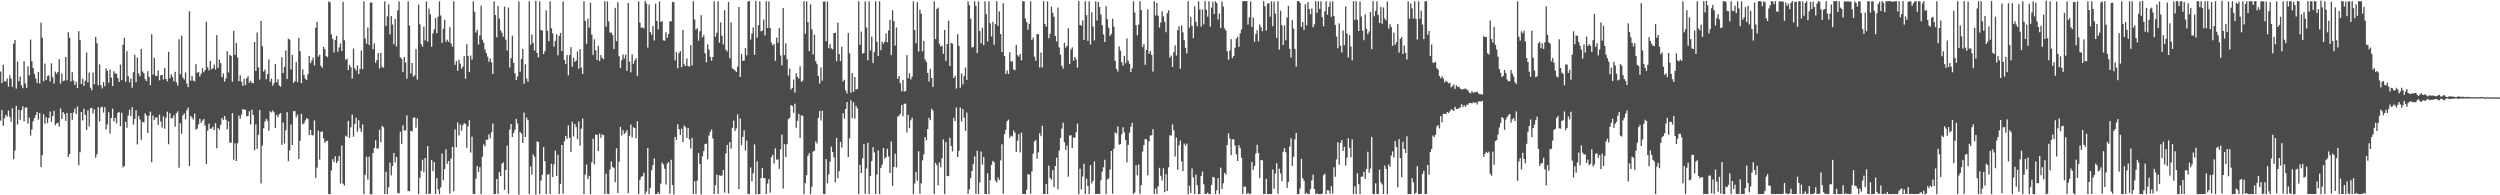 <?xml version="1.0" encoding="UTF-8"?>
<svg xmlns="http://www.w3.org/2000/svg" width="1920" height="150">
  <path d="M0 54.918h1v37.735H0zM1 63.869h1v20.592H1zM2 49.679h1v46.881H2zM3 62.375h1v28.440H3zM4 62.729h1v25.537H4zM5 60.337h1v29.276H5zM6 66.524h1v18.375H6zM7 57.852h1v31.785H7zM8 60.389h1v33.125H8zM9 66.681h1v16.484H9zM10 33.519h1v88.757H10zM11 30.669h1v84.985H11zM12 68.065h1v13.207H12zM13 47.233h1v48.471H13zM14 62.385h1v21.985H14zM15 58.791h1v33.216H15zM16 65.416h1v19.200H16zM17 67.670h1v13.982H17zM18 47.071h1v46.170H18zM19 64.131h1v18.465H19zM20 67.478h1v15.046H20zM21 51.016h1v43.907H21zM22 57.834h1v32.514H22zM23 30.431h1v73.689H23zM24 46.997h1v52.523H24zM25 52.384h1v40.673H25zM26 56.894h1v33.836H26zM27 60.340h1v28.115H27zM28 63.726h1v22.227H28zM29 55.265h1v36.655H29zM30 64.216h1v22.580H30zM31 17.372h1v111.003H31zM32 28.964h1v90.153H32zM33 62.406h1v25.298H33zM34 48.846h1v46.108H34zM35 61.564h1v28.439H35zM36 58.499h1v36.077H36zM37 57.830h1v32.726H37zM38 62.525h1v23.121H38zM39 48.576h1v44.958H39zM40 59.258h1v29.836H40zM41 64.080h1v21.036H41zM42 54.983h1v41.161H42zM43 56.664h1v38.173H43zM44 55.250h1v39.031H44zM45 45.348h1v51.762H45zM46 64.203h1v19.159H46zM47 56.482h1v34.930H47zM48 62.258h1v23.790H48zM49 61.852h1v25.677H49zM50 43.755h1v49.061H50zM51 61.678h1v25.078H51zM52 24.772h1v95.703H52zM53 28.981h1v89.366H53zM54 62.557h1v24.221H54zM55 55.464h1v36.588H55zM56 61.915h1v24.505H56zM57 65.226h1v18.165H57zM58 62.888h1v24.780H58zM59 67.703h1v14.071H59zM60 23.960h1v103.040H60zM61 30.809h1v86.136H61zM62 64.415h1v21.582H62zM63 60.467h1v31.990H63zM64 65.938h1v17.611H64zM65 61.963h1v26.313H65zM66 40.365h1v59.400H66zM67 63.293h1v21.546H67zM68 55.704h1v41.351H68zM69 67.401h1v15.732H69zM70 69.314h1v13.512H70zM71 55.785h1v31.422H71zM72 64.684h1v19.327H72zM73 28.382h1v92.782H73zM74 33.234h1v85.238H74zM75 65.465h1v16.972H75zM76 49.472h1v43.889H76zM77 65.376h1v17.280H77zM78 67.950h1v13.983H78zM79 63.018h1v23.415H79zM80 66.134h1v16.241H80zM81 52.594h1v46.827H81zM82 54.548h1v40.992H82zM83 63.504h1v22.668H83zM84 53.432h1v49.119H84zM85 59.612h1v31.031H85zM86 66.115h1v17.355H86zM87 54.734h1v38.565H87zM88 56.578h1v33.958H88zM89 56.541h1v38.277H89zM90 59.958h1v26.731H90zM91 62.933h1v23.063H91zM92 49.538h1v47.344H92zM93 61.596h1v24.971H93zM94 34.417h1v94.104H94zM95 29.161h1v98.307H95zM96 62.878h1v30.612H96zM97 39.233h1v58.887H97zM98 58.464h1v30.222H98zM99 63.178h1v21.138H99zM100 60.330h1v28.832H100zM101 67.335h1v14.998H101zM102 55.462h1v40.298H102zM103 42.096h1v49.207H103zM104 63.070h1v21.619H104zM105 44.177h1v66.735H105zM106 56.397h1v32.683H106zM107 58.624h1v33.144H107zM108 37.615h1v69.678H108zM109 54.885h1v38.783H109zM110 56.271h1v37.834H110zM111 60.794h1v26.266H111zM112 62.322h1v26.338H112zM113 54.680h1v47.454H113zM114 59.010h1v29.984H114zM115 65.372h1v20.351H115zM116 26.314h1v98.369H116zM117 57.302h1v31.441H117zM118 44.381h1v47.893H118zM119 58.160h1v32.245H119zM120 58.440h1v31.664H120zM121 54.041h1v41.942H121zM122 61.658h1v26.413H122zM123 57.756h1v35.591H123zM124 57.569h1v40.493H124zM125 61.030h1v28.328H125zM126 52.104h1v46.691H126zM127 60.632h1v29.662H127zM128 62.398h1v23.385H128zM129 39.769h1v71.003H129zM130 60.171h1v26.739H130zM131 57.063h1v33.804H131zM132 59.077h1v31.655H132zM133 62.388h1v26.235H133zM134 55.164h1v42.180H134zM135 63.192h1v23.752H135zM136 65.681h1v19.847H136zM137 30.179h1v98.631H137zM138 56.941h1v37.757H138zM139 27.459h1v75.354H139zM140 59.604h1v28.984H140zM141 61.060h1v25.963H141zM142 55.662h1v36.001H142zM143 64.073h1v20.643H143zM144 66.933h1v15.737H144zM145 8.591h1v118.956H145zM146 61.929h1v27.139H146zM147 58.259h1v32.126H147zM148 61.879h1v29.947H148zM149 62.524h1v24.731H149zM150 49.243h1v50.363H150zM151 55.888h1v42.924H151zM152 55.187h1v40.325H152zM153 58.775h1v32.432H153zM154 56.563h1v37.881H154zM155 52.386h1v40.284H155zM156 55.458h1v35.970H156zM157 53.866h1v42.540H157zM158 16.693h1v109.221H158zM159 51.721h1v48.506H159zM160 54.080h1v40.878H160zM161 46.857h1v52.012H161zM162 53.370h1v45.411H162zM163 52.331h1v44.909H163zM164 49.660h1v50.230H164zM165 53.382h1v41.221H165zM166 26.919h1v86.949H166zM167 52.096h1v46.162H167zM168 45.719h1v54.038H168zM169 48.529h1v47.298H169zM170 59.260h1v31.374H170zM171 56.483h1v35.599H171zM172 62.617h1v26.494H172zM173 60.319h1v31.610H173zM174 39.329h1v60.002H174zM175 55.609h1v37.541H175zM176 42.129h1v67.346H176zM177 42.933h1v66.701H177zM178 62.734h1v24.212H178zM179 23.631h1v99.015H179zM180 42.131h1v67.957H180zM181 32.954h1v90.695H181zM182 44.136h1v65.916H182zM183 62.355h1v26.446H183zM184 57.792h1v33.445H184zM185 62.756h1v25.140H185zM186 65.925h1v17.780H186zM187 60.527h1v23.817H187zM188 65.326h1v18.983H188zM189 60.179h1v29.234H189zM190 58.494h1v30.574H190zM191 63.546h1v21.888H191zM192 62.011h1v33.626H192zM193 63.655h1v20.583H193zM194 63.956h1v24.428H194zM195 32.274h1v83.080H195zM196 54.499h1v41.033H196zM197 24.986h1v89.296H197zM198 51.769h1v51.774H198zM199 61.087h1v23.450H199zM200 16.063h1v124.757H200zM201 35.479h1v76.305H201zM202 55.022h1v43.414H202zM203 53.404h1v39.937H203zM204 60.851h1v30.385H204zM205 56.937h1v35.787H205zM206 45.642h1v54.840H206zM207 62.827h1v22.659H207zM208 60.407h1v25.912H208zM209 65.864h1v19.025H209zM210 63.835h1v22.483H210zM211 49.132h1v49.266H211zM212 63.183h1v25.215H212zM213 60.838h1v29.296H213zM214 65.638h1v22.083H214zM215 66.593h1v20.209H215zM216 43.909h1v67.402H216zM217 56.129h1v37.936H217zM218 51.399h1v58.836H218zM219 38.778h1v61.292H219zM220 60.722h1v25.387H220zM221 29.684h1v94.147H221zM222 30.445h1v85.063H222zM223 53.371h1v42.264H223zM224 42.166h1v69.171H224zM225 63.584h1v21.750H225zM226 62.348h1v23.051H226zM227 47.695h1v42.314H227zM228 63.070h1v25.019H228zM229 29.092h1v93.033H229zM230 39.424h1v68.558H230zM231 63.828h1v23.620H231zM232 53.370h1v42.123H232zM233 57.655h1v36.989H233zM234 60.445h1v32.072H234zM235 61.505h1v29.240H235zM236 57.037h1v34.349H236zM237 42.968h1v60.759H237zM238 48.556h1v51.254H238zM239 46.368h1v57.291H239zM240 44.226h1v59.864H240zM241 50.158h1v42.358H241zM242 21.268h1v115.341H242zM243 16.739h1v111.969H243zM244 43.467h1v56.814H244zM245 42.009h1v80.540H245zM246 50.553h1v50.738H246zM247 51.997h1v48.964H247zM248 35.973h1v70.329H248zM249 37.820h1v71.838H249zM250 43.002h1v65.481H250zM251 43.941h1v64.174H251zM252 1.097h1v147.976H252zM253 1.789h1v147.285H253zM254 26.348h1v104.572H254zM255 29.842h1v92.469H255zM256 40.352h1v84.086H256zM257 30.656h1v89.384H257zM258 27.488h1v97.769H258zM259 39.800h1v83.731H259zM260 36.425h1v83.355H260zM261 33.417h1v107.515H261zM262 39.166h1v72.606H262zM263 1.426h1v139.678H263zM264 30.944h1v111.560H264zM265 45.997h1v58.174H265zM266 45.070h1v60.018H266zM267 53.776h1v39.032H267zM268 49.761h1v56.156H268zM269 51.713h1v46.082H269zM270 60.344h1v27.588H270zM271 37.280h1v67.746H271zM272 52.580h1v42.650H272zM273 54.250h1v36.171H273zM274 50.219h1v50.891H274zM275 56.893h1v35.469H275zM276 52.828h1v45.832H276zM277 38.831h1v62.421H277zM278 53.148h1v42.350H278zM279 1.012h1v148.005H279zM280 29.568h1v104.704H280zM281 33.515h1v86.864H281zM282 21.141h1v116.767H282zM283 34.535h1v85.837H283zM284 1.957h1v147.255H284zM285 1.871h1v147.315H285zM286 37.804h1v79.776H286zM287 33.292h1v80.428H287zM288 48.208h1v59.526H288zM289 46.029h1v68.064H289zM290 40.695h1v73.326H290zM291 52.573h1v47.139H291zM292 40.493h1v68.816H292zM293 51.312h1v45.371H293zM294 52.100h1v45.625H294zM295 0.963h1v148.055H295zM296 19.845h1v112.040H296zM297 12.543h1v136.497H297zM298 3.388h1v140.481H298zM299 26.438h1v98.429H299zM300 12.290h1v122.485H300zM301 18.813h1v108.686H301zM302 34.005h1v83.423H302zM303 14.469h1v110.346H303zM304 35.709h1v84.755H304zM305 7.998h1v140.190H305zM306 1.021h1v147.574H306zM307 44.007h1v57.182H307zM308 45.165h1v65.307H308zM309 55.406h1v40.792H309zM310 43.739h1v56.498H310zM311 48.034h1v52.112H311zM312 60.458h1v28.124H312zM313 1.145h1v145.642H313zM314 19.636h1v127.110H314zM315 56.434h1v44.129H315zM316 48.389h1v52.549H316zM317 58.834h1v31.561H317zM318 57.815h1v32.389H318zM319 37.633h1v60.396H319zM320 61.056h1v29.890H320zM321 3.571h1v145.514H321zM322 18.656h1v117.958H322zM323 33.889h1v97.348H323zM324 35.900h1v86.771H324zM325 20.450h1v111.794H325zM326 30.954h1v90.328H326zM327 1.111h1v148.047H327zM328 31.941h1v80.203H328zM329 6.558h1v142.481H329zM330 10.938h1v137.805H330zM331 35.940h1v87.021H331zM332 25.692h1v105.764H332zM333 22.528h1v101.900H333zM334 13.940h1v135.111H334zM335 25.507h1v111.296H335zM336 12.806h1v132.523H336zM337 1.040h1v148.040H337zM338 11.895h1v132.049H338zM339 32.936h1v84.970H339zM340 22.016h1v116.375H340zM341 15.143h1v114.680H341zM342 32.056h1v82.587H342zM343 30.486h1v95.273H343zM344 32.220h1v91.437H344zM345 20.903h1v127.932H345zM346 33.437h1v88.410H346zM347 35.816h1v76.979H347zM348 1.008h1v145.936H348zM349 49.748h1v49.652H349zM350 46.829h1v66.263H350zM351 54.290h1v39.763H351zM352 45.920h1v58.077H352zM353 48.870h1v46.838H353zM354 52.668h1v47.691H354zM355 51.132h1v45.042H355zM356 43.046h1v51.511H356zM357 60.415h1v34.744H357zM358 33.976h1v79.467H358zM359 42.958h1v54.142H359zM360 55.328h1v37.012H360zM361 42.653h1v74.553H361zM362 45.768h1v59.120H362zM363 0.993h1v147.920H363zM364 9.017h1v140.019H364zM365 24.982h1v112.232H365zM366 22.877h1v104.540H366zM367 34.214h1v97.978H367zM368 27.180h1v101.211H368zM369 4.289h1v144.806H369zM370 30.471h1v89.881H370zM371 32.810h1v78.085H371zM372 37.975h1v74.480H372zM373 40.765h1v66.557H373zM374 43.532h1v63.857H374zM375 47.462h1v55.711H375zM376 44.975h1v61.263H376zM377 47.900h1v53.627H377zM378 56.838h1v37.976H378zM379 0.963h1v148.162H379zM380 11.507h1v137.470H380zM381 28.624h1v108.826H381zM382 4.594h1v144.274H382zM383 14.244h1v117.945H383zM384 23.283h1v111.940H384zM385 25.206h1v100.549H385zM386 28.152h1v96.505H386zM387 5.079h1v140.752H387zM388 30.404h1v100.153H388zM389 38.774h1v73.061H389zM390 5.793h1v143.109H390zM391 51.880h1v47.631H391zM392 44.708h1v50.520H392zM393 27.467h1v77.690H393zM394 48.299h1v53.751H394zM395 56.291h1v43.325H395zM396 61.456h1v29.871H396zM397 58.726h1v36.118H397zM398 1.119h1v148.422H398zM399 55.026h1v46.331H399zM400 45.213h1v57.356H400zM401 37.632h1v72.195H401zM402 64.378h1v22.045H402zM403 49.325h1v55.881H403zM404 60.381h1v29.882H404zM405 62.769h1v29.592H405zM406 0.957h1v148.090H406zM407 34.283h1v93.558H407zM408 26.457h1v107.656H408zM409 32.965h1v85.650H409zM410 38.781h1v81.521H410zM411 0.638h1v148.845H411zM412 40.660h1v67.860H412zM413 43.996h1v65.139H413zM414 1.023h1v147.980H414zM415 23.088h1v115.629H415zM416 23.385h1v110.863H416zM417 41.504h1v71.400H417zM418 39.294h1v84.487H418zM419 8.010h1v141.089H419zM420 23.598h1v110.508H420zM421 31.655h1v102.056H421zM422 0.954h1v148.025H422zM423 21.720h1v104.040H423zM424 25.644h1v110.321H424zM425 35.813h1v90.405H425zM426 31.335h1v84.380H426zM427 26.358h1v108.719H427zM428 42.524h1v76.391H428zM429 27.556h1v121.400H429zM430 25.339h1v115.879H430zM431 39.313h1v72.027H431zM432 1.047h1v147.789H432zM433 46.000h1v62.568H433zM434 49.261h1v55.159H434zM435 42.281h1v64.362H435zM436 57.852h1v38.450H436zM437 42.327h1v63.560H437zM438 36.211h1v80.502H438zM439 51.226h1v42.266H439zM440 44.220h1v60.578H440zM441 47.545h1v47.710H441zM442 46.512h1v51.147H442zM443 39.548h1v67.306H443zM444 52.722h1v40.635H444zM445 37.669h1v74.264H445zM446 51.935h1v46.858H446zM447 56.769h1v34.284H447zM448 0.973h1v148.107H448zM449 16.064h1v118.058H449zM450 33.657h1v92.748H450zM451 14.311h1v123.254H451zM452 21.252h1v113.834H452zM453 2.071h1v147.011H453zM454 26.549h1v98.098H454zM455 42.079h1v64.500H455zM456 30.218h1v96.044H456zM457 38.672h1v64.707H457zM458 46.016h1v57.564H458zM459 35.291h1v80.692H459zM460 46.886h1v55.718H460zM461 42.291h1v63.516H461zM462 44.466h1v58.751H462zM463 45.464h1v58.350H463zM464 0.970h1v148.073H464zM465 20.505h1v112.984H465zM466 1.052h1v147.802H466zM467 16.310h1v132.725H467zM468 25.110h1v105.141H468zM469 24.982h1v99.015H469zM470 26.952h1v101.339H470zM471 37.684h1v91.214H471zM472 5.967h1v134.015H472zM473 31.665h1v82.214H473zM474 1.705h1v146.497H474zM475 43.215h1v81.112H475zM476 52.129h1v45.370H476zM477 46.248h1v57.863H477zM478 41.813h1v58.182H478zM479 44.877h1v57.932H479zM480 41.966h1v59.846H480zM481 54.477h1v45.506H481zM482 2.327h1v146.071H482zM483 47.298h1v57.039H483zM484 55.593h1v40.001H484zM485 41.720h1v63.855H485zM486 48.974h1v48.833H486zM487 46.514h1v51.764H487zM488 44.659h1v61.535H488zM489 58.295h1v34.846H489zM490 1.063h1v147.959H490zM491 17.379h1v120.790H491zM492 21.280h1v114.567H492zM493 21.054h1v114.217H493zM494 21.833h1v110.881H494zM495 0.685h1v148.453H495zM496 2.645h1v144.332H496zM497 36.585h1v77.022H497zM498 3.490h1v145.604H498zM499 24.561h1v119.651H499zM500 26.744h1v104.001H500zM501 20.081h1v106.667H501zM502 31.126h1v90.500H502zM503 2.750h1v146.292H503zM504 16.092h1v132.916H504zM505 22.607h1v125.056H505zM506 1.103h1v147.909H506zM507 16.868h1v124.195H507zM508 16.157h1v108.743H508zM509 31.048h1v95.287H509zM510 31.267h1v98.266H510zM511 24.767h1v116.946H511zM512 28.977h1v96.677H512zM513 26.155h1v98.382H513zM514 16.363h1v132.408H514zM515 16.388h1v106.326H515zM516 1.430h1v140.591H516zM517 1.806h1v147.657H517zM518 46.388h1v58.713H518zM519 39.991h1v67.417H519zM520 52.412h1v42.990H520zM521 40.800h1v58.483H521zM522 39.277h1v64.348H522zM523 51.620h1v47.174H523zM524 23.047h1v86.067H524zM525 49.390h1v47.039H525zM526 50.730h1v46.959H526zM527 44.841h1v61.141H527zM528 50.574h1v47.750H528zM529 51.361h1v55.738H529zM530 34.602h1v79.359H530zM531 50.271h1v55.647H531zM532 0.912h1v148.068H532zM533 15.014h1v124.154H533zM534 22.778h1v126.188H534zM535 21.661h1v117.079H535zM536 31.302h1v86.141H536zM537 24.048h1v101.862H537zM538 11.663h1v137.663H538zM539 28.741h1v91.285H539zM540 26.975h1v89.078H540zM541 40.841h1v69.809H541zM542 47.805h1v62.518H542zM543 34.117h1v88.289H543zM544 38.033h1v66.097H544zM545 43.731h1v57.556H545zM546 46.673h1v52.785H546zM547 43.705h1v62.622H547zM548 1.047h1v147.956H548zM549 28.176h1v113.935H549zM550 25.073h1v109.007H550zM551 0.961h1v148.016H551zM552 32.821h1v101.760H552zM553 17.159h1v117.787H553zM554 27.459h1v107.366H554zM555 34.202h1v96.430H555zM556 7.780h1v140.161H556zM557 38.207h1v79.715H557zM558 39.598h1v71.689H558zM559 1.473h1v147.163H559zM560 44.770h1v64.315H560zM561 17.192h1v96.909H561zM562 52.554h1v45.589H562zM563 53.250h1v39.345H563zM564 54.024h1v46.643H564zM565 55.260h1v43.307H565zM566 51.263h1v36.581H566zM567 5.356h1v139.827H567zM568 59.118h1v31.909H568zM569 41.391h1v70.122H569zM570 46.706h1v58.462H570zM571 46.513h1v53.582H571zM572 36.921h1v78.624H572zM573 42.508h1v65.487H573zM574 0.966h1v147.859H574zM575 0.850h1v148.207H575zM576 30.336h1v98.281H576zM577 25.721h1v113.526H577zM578 20.981h1v112.031H578zM579 42.120h1v68.846H579zM580 0.669h1v148.595H580zM581 28.880h1v94.990H581zM582 19.377h1v129.754H582zM583 1.018h1v148.018H583zM584 24.042h1v112.787H584zM585 23.497h1v105.616H585zM586 14.993h1v121.886H586zM587 27.161h1v109.619H587zM588 0.954h1v148.040H588zM589 21.452h1v119.536H589zM590 1.052h1v136.590H590zM591 21.383h1v126.541H591zM592 32.693h1v87.987H592zM593 34.853h1v83.918H593zM594 33.717h1v91.889H594zM595 46.622h1v67.280H595zM596 28.859h1v93.826H596zM597 32.937h1v89.464H597zM598 21.559h1v108.128H598zM599 42.610h1v72.102H599zM600 50.099h1v53.393H600zM601 6.108h1v138.730H601zM602 42.328h1v68.456H602zM603 33.338h1v87.239H603zM604 45.508h1v65.192H604zM605 58.070h1v33.413H605zM606 52.682h1v37.830H606zM607 68.787h1v11.894H607zM608 67.451h1v14.066H608zM609 61.099h1v25.497H609zM610 71.133h1v8.534H610zM611 56.232h1v41.934H611zM612 59.036h1v33.796H612zM613 60.320h1v27.137H613zM614 50.954h1v54.976H614zM615 62.780h1v25.753H615zM616 61.957h1v26.963H616zM617 0.925h1v148.124H617zM618 25.926h1v114.713H618zM619 1.030h1v133.534H619zM620 16.948h1v102.797H620zM621 39.199h1v78.400H621zM622 3.345h1v145.783H622zM623 22.457h1v120.943H623zM624 41.791h1v74.562H624zM625 26.594h1v89.103H625zM626 46.965h1v61.717H626zM627 49.279h1v60.948H627zM628 58.372h1v32.248H628zM629 64.186h1v21.089H629zM630 51.841h1v40.743H630zM631 61.941h1v23.086H631zM632 1.207h1v147.753H632zM633 1.095h1v147.929H633zM634 31.693h1v90.448H634zM635 1.247h1v139.519H635zM636 36.997h1v97.027H636zM637 33.841h1v90.274H637zM638 37.172h1v75.402H638zM639 37.941h1v78.784H639zM640 25.385h1v95.571H640zM641 25.184h1v114.913H641zM642 47.018h1v58.868H642zM643 17.379h1v119.593H643zM644 41.543h1v89.871H644zM645 46.928h1v62.022H645zM646 35.952h1v77.370H646zM647 62.472h1v24.462H647zM648 61.304h1v29.717H648zM649 69.426h1v14.297H649zM650 71.730h1v6.596H650zM651 25.355h1v95.286H651zM652 40.981h1v65.257H652zM653 71.262h1v5.632H653zM654 56.117h1v34.690H654zM655 70.577h1v7.915H655zM656 59.135h1v32.017H656zM657 68.686h1v12.544H657zM658 68.429h1v14.798H658zM659 0.931h1v148.097H659zM660 34.431h1v92.218H660zM661 24.260h1v108.597H661zM662 41.284h1v80.320H662zM663 40.541h1v70.022H663zM664 1.082h1v147.830H664zM665 21.157h1v108.254H665zM666 46.360h1v63.336H666zM667 1.079h1v148.004H667zM668 38.709h1v96.432H668zM669 28.179h1v95.570H669zM670 48.443h1v64.550H670zM671 40.040h1v77.038H671zM672 1.013h1v148.025H672zM673 32.108h1v101.961H673zM674 43.016h1v72.546H674zM675 0.971h1v148.123H675zM676 38.542h1v90.455H676zM677 32.077h1v94.390H677zM678 33.467h1v80.120H678zM679 32.059h1v89.836H679zM680 25.703h1v94.886H680zM681 32.502h1v81.743H681zM682 23.406h1v96.780H682zM683 15.257h1v117.628H683zM684 42.297h1v66.324H684zM685 7.858h1v134.898H685zM686 16.165h1v112.131H686zM687 35.005h1v82.990H687zM688 21.121h1v107.524H688zM689 60.549h1v28.987H689zM690 58.301h1v30.515H690zM691 63.920h1v23.454H691zM692 70.067h1v10.531H692zM693 61.444h1v27.728H693zM694 70.420h1v9.205H694zM695 69.910h1v9.707H695zM696 42.363h1v59.445H696zM697 60.028h1v28.118H697zM698 56.255h1v42.212H698zM699 61.024h1v31.331H699zM700 58.809h1v31.611H700zM701 1.036h1v148.077H701zM702 23.018h1v117.870H702zM703 33.198h1v98.787H703zM704 1.702h1v137.142H704zM705 39.564h1v76.587H705zM706 7.315h1v141.458H706zM707 10.527h1v130.247H707zM708 39.405h1v83.727H708zM709 31.454h1v87.069H709zM710 45.681h1v59.565H710zM711 47.491h1v60.185H711zM712 55.986h1v43.150H712zM713 62.663h1v27.761H713zM714 52.911h1v39.382H714zM715 59.918h1v23.567H715zM716 66.750h1v18.185H716zM717 0.967h1v148.047H717zM718 29.983h1v95.059H718zM719 6.856h1v119.945H719zM720 5.905h1v136.448H720zM721 33.565h1v91.195H721zM722 35.815h1v92.710H722zM723 35.092h1v86.401H723zM724 41.340h1v65.779H724zM725 23.051h1v125.967H725zM726 46.822h1v62.293H726zM727 33.850h1v101.431H727zM728 15.802h1v119.417H728zM729 50.761h1v54.959H729zM730 33.009h1v79.115H730zM731 33.497h1v82.796H731zM732 59.887h1v30.571H732zM733 58.171h1v34.883H733zM734 67.971h1v14.591H734zM735 26.264h1v94.301H735zM736 35.267h1v80.489H736zM737 67.397h1v15.210H737zM738 56.411h1v36.863H738zM739 64.827h1v18.920H739zM740 58.467h1v31.978H740zM741 51.892h1v48.646H741zM742 61.365h1v25.069H742zM743 1.030h1v147.915H743zM744 4.011h1v141.309H744zM745 14.345h1v122.448H745zM746 36.493h1v94.836H746zM747 36.110h1v89.920H747zM748 0.985h1v119.145H748zM749 4.486h1v144.425H749zM750 40.738h1v75.062H750zM751 1.198h1v147.855H751zM752 23.805h1v116.264H752zM753 33.226h1v83.129H753zM754 21.180h1v105.212H754zM755 34.700h1v85.897H755zM756 0.990h1v148.045H756zM757 10.853h1v138.150H757zM758 31.833h1v101.265H758zM759 0.992h1v148.043H759zM760 17.853h1v120.646H760zM761 28.003h1v98.621H761zM762 16.741h1v106.854H762zM763 34.524h1v90.149H763zM764 18.458h1v120.200H764zM765 0.930h1v139.155H765zM766 19.884h1v116.423H766zM767 8.762h1v129.468H767zM768 26.098h1v97.103H768zM769 39.886h1v70.911H769zM770 2.416h1v146.317H770zM771 43.016h1v60.011H771zM772 56.763h1v42.922H772zM773 54.124h1v38.969H773zM774 56.812h1v35.005H774zM775 40.114h1v65.704H775zM776 47.283h1v56.904H776zM777 47.126h1v57.793H777zM778 53.320h1v46.911H778zM779 53.952h1v47.954H779zM780 34.466h1v82.250H780zM781 42.393h1v65.670H781zM782 43.456h1v59.577H782zM783 41.387h1v75.696H783zM784 46.409h1v55.476H784zM785 0.985h1v148.004H785zM786 0.959h1v148.057H786zM787 14.130h1v134.938H787zM788 16.984h1v128.749H788zM789 22.866h1v110.817H789zM790 18.255h1v115.928H790zM791 1.058h1v147.720H791zM792 30.616h1v100.997H792zM793 28.855h1v89.194H793zM794 43.529h1v65.087H794zM795 46.705h1v60.860H795zM796 26.126h1v95.835H796zM797 26.331h1v90.676H797zM798 51.882h1v50.472H798zM799 40.275h1v64.322H799zM800 51.888h1v44.746H800zM801 0.866h1v148.114H801zM802 18.342h1v130.627H802zM803 20.308h1v120.949H803zM804 1.093h1v147.877H804zM805 29.431h1v97.776H805zM806 25.962h1v110.757H806zM807 5.130h1v132.839H807zM808 9.749h1v120.985H808zM809 12.838h1v130.842H809zM810 27.659h1v99.811H810zM811 31.920h1v89.180H811zM812 5.764h1v139.543H812zM813 36.419h1v79.347H813zM814 41.939h1v64.034H814zM815 50.549h1v48.226H815zM816 52.773h1v41.535H816zM817 32.797h1v76.536H817zM818 36.585h1v78.555H818zM819 35.245h1v76.550H819zM820 21.655h1v114.080H820zM821 49.202h1v54.903H821zM822 38.028h1v65.843H822zM823 36.345h1v77.408H823zM824 46.640h1v59.087H824zM825 43.670h1v62.132H825zM826 45.699h1v55.820H826zM827 51.973h1v42.978H827zM828 0.819h1v148.303H828zM829 19.149h1v110.403H829zM830 19.684h1v125.858H830zM831 15.625h1v119.898H831zM832 30.717h1v95.051H832zM833 0.922h1v148.052H833zM834 11.652h1v125.550H834zM835 31.428h1v111.386H835zM836 0.988h1v148.030H836zM837 34.157h1v92.629H837zM838 9.423h1v131.376H838zM839 20.357h1v118.540H839zM840 31.022h1v92.944H840zM841 1.058h1v147.934H841zM842 15.764h1v133.238H842zM843 1.522h1v147.235H843zM844 5.255h1v143.778H844zM845 11.186h1v127.264H845zM846 19.369h1v112.430H846zM847 26.429h1v102.011H847zM848 32.251h1v90.492H848zM849 4.699h1v144.378H849zM850 14.850h1v122.971H850zM851 21.301h1v115.685H851zM852 27.682h1v102.508H852zM853 26.077h1v89.915H853zM854 14.391h1v134.355H854zM855 20.473h1v93.800H855zM856 46.810h1v54.938H856zM857 52.950h1v49.652H857zM858 54.889h1v42.225H858zM859 35.583h1v75.583H859zM860 38.802h1v71.856H860zM861 47.715h1v55.341H861zM862 50.345h1v47.381H862zM863 42.886h1v58.807H863zM864 48.589h1v58.900H864zM865 29.533h1v95.209H865zM866 46.643h1v64.605H866zM867 49.004h1v52.963H867zM868 55.317h1v42.116H868zM869 52.515h1v41.863H869zM870 0.924h1v148.079H870zM871 9.603h1v138.278H871zM872 19.423h1v107.458H872zM873 27.133h1v107.526H873zM874 18.951h1v107.452H874zM875 0.915h1v147.991H875zM876 7.679h1v134.489H876zM877 36.179h1v80.272H877zM878 33.876h1v77.539H878zM879 49.785h1v56.986H879zM880 38.373h1v68.717H880zM881 7.249h1v127.472H881zM882 41.237h1v67.345H882zM883 39.120h1v64.986H883zM884 42.196h1v61.689H884zM885 54.996h1v44.182H885zM886 0.941h1v148.052H886zM887 11.857h1v132.918H887zM888 2.241h1v146.683H888zM889 12.016h1v131.146H889zM890 21.196h1v107.690H890zM891 17.233h1v117.833H891zM892 8.689h1v129.947H892zM893 12.597h1v116.657H893zM894 16.616h1v130.969H894zM895 24.753h1v109.014H895zM896 10.149h1v136.532H896zM897 7.912h1v120.492H897zM898 44.266h1v59.567H898zM899 42.726h1v61.394H899zM900 51.411h1v44.141H900zM901 40.090h1v60.069H901zM902 34.869h1v85.364H902zM903 42.638h1v63.020H903zM904 23.140h1v107.214H904zM905 20.205h1v91.407H905zM906 52.741h1v55.122H906zM907 19.555h1v104.327H907zM908 24.828h1v106.621H908zM909 30.881h1v79.389H909zM910 36.722h1v75.238H910zM911 41.045h1v69.245H911zM912 0.952h1v148.225H912zM913 21.270h1v121.364H913zM914 13.107h1v135.122H914zM915 19.849h1v109.488H915zM916 29.272h1v106.988H916zM917 4.868h1v144.175H917zM918 16.679h1v117.412H918zM919 20.162h1v122.075H919zM920 1.013h1v148.099H920zM921 7.283h1v141.734H921zM922 20.361h1v114.858H922zM923 7.326h1v124.423H923zM924 18.669h1v122.860H924zM925 0.894h1v148.135H925zM926 7.532h1v141.418H926zM927 12.855h1v135.018H927zM928 1.007h1v148.016H928zM929 20.457h1v128.487H929zM930 5.779h1v136.182H930zM931 1.313h1v134.483H931zM932 10.745h1v125.617H932zM933 1.036h1v148.114H933zM934 2.373h1v143.748H934zM935 14.943h1v121.863H935zM936 10.409h1v138.681H936zM937 21.549h1v107.228H937zM938 1.135h1v143.991H938zM939 5.017h1v135.715H939zM940 21.816h1v110.964H940zM941 23.352h1v110.732H941zM942 39.371h1v72.061H942zM943 45.810h1v56.560H943zM944 38.808h1v67.529H944zM945 30.044h1v89.192H945zM946 44.645h1v62.353H946zM947 43.008h1v63.966H947zM948 36.682h1v74.970H948zM949 29.666h1v88.851H949zM950 28.175h1v95.456H950zM951 35.936h1v75.574H951zM952 25.704h1v88.123H952zM953 22.579h1v98.609H953zM954 0.990h1v148.071H954zM955 0.879h1v142.380H955zM956 0.916h1v142.428H956zM957 0.772h1v148.322H957zM958 18.859h1v129.153H958zM959 13.372h1v135.704H959zM960 1.121h1v147.639H960zM961 20.679h1v103.707H961zM962 13.491h1v116.955H962zM963 32.087h1v95.293H963zM964 26.173h1v91.747H964zM965 23.258h1v87.908H965zM966 31.672h1v85.993H966zM967 18.784h1v117.913H967zM968 20.964h1v101.909H968zM969 24.028h1v99.156H969zM970 0.917h1v148.107H970zM971 4.830h1v144.159H971zM972 23.529h1v113.859H972zM973 2.697h1v146.304H973zM974 2.437h1v146.616H974zM975 12.725h1v136.333H975zM976 1.015h1v147.990H976zM977 20.122h1v110.046H977zM978 1.223h1v143.665H978zM979 10.382h1v122.867H979zM980 29.072h1v96.309H980zM981 0.939h1v147.757H981zM982 38.092h1v91.451H982zM983 8.145h1v125.052H983zM984 19.413h1v119.677H984zM985 34.512h1v82.045H985zM986 19.558h1v94.217H986zM987 30.918h1v86.025H987zM988 13.433h1v130.838H988zM989 4.506h1v135.158H989zM990 37.493h1v75.017H990zM991 44.180h1v62.028H991zM992 15.441h1v112.106H992zM993 21.941h1v98.528H993zM994 37.508h1v69.547H994zM995 51.105h1v50.976H995zM996 0.914h1v148.125H996zM997 0.831h1v148.198H997zM998 2.277h1v142.475H998zM999 20.704h1v101.350H999zM1000 16.883h1v119.982H1000zM1001 22.944h1v115.859H1001zM1002 3.295h1v145.667H1002zM1003 19.490h1v128.516H1003zM1004 1.581h1v147.490H1004zM1005 6.952h1v141.970H1005zM1006 10.927h1v134.267H1006zM1007 6.457h1v132.091H1007zM1008 20.941h1v113.123H1008zM1009 18.694h1v126.470H1009zM1010 0.941h1v148.150H1010zM1011 9.739h1v138.721H1011zM1012 0.935h1v148.124H1012zM1013 6.824h1v142.298H1013zM1014 0.985h1v148.025H1014zM1015 13.181h1v135.531H1015zM1016 20.276h1v114.333H1016zM1017 8.644h1v124.738H1017zM1018 0.904h1v148.214H1018zM1019 11.322h1v134.707H1019zM1020 5.398h1v140.994H1020zM1021 1.223h1v147.684H1021zM1022 12.967h1v129.990H1022zM1023 0.964h1v147.729H1023zM1024 12.336h1v116.196H1024zM1025 19.113h1v116.619H1025zM1026 28.042h1v94.370H1026zM1027 37.021h1v72.192H1027zM1028 17.993h1v108.449H1028zM1029 35.015h1v74.810H1029zM1030 40.226h1v67.388H1030zM1031 23.453h1v92.485H1031zM1032 34.656h1v78.127H1032zM1033 4.985h1v122.188H1033zM1034 25.821h1v95.268H1034zM1035 44.113h1v62.087H1035zM1036 27.036h1v86.511H1036zM1037 35.695h1v85.068H1037zM1038 46.344h1v60.658H1038zM1039 0.857h1v148.245H1039zM1040 15.152h1v127.946H1040zM1041 0.882h1v148.203H1041zM1042 15.173h1v117.866H1042zM1043 23.817h1v117.582H1043zM1044 1.116h1v147.981H1044zM1045 12.696h1v123.018H1045zM1046 23.559h1v112.061H1046zM1047 30.852h1v101.121H1047zM1048 11.081h1v126.333H1048zM1049 22.008h1v107.785H1049zM1050 26.219h1v90.318H1050zM1051 24.102h1v108.626H1051zM1052 9.268h1v120.225H1052zM1053 37.774h1v67.336H1053zM1054 0.871h1v148.010H1054zM1055 12.517h1v136.506H1055zM1056 8.394h1v132.374H1056zM1057 1.010h1v147.909H1057zM1058 11.521h1v137.502H1058zM1059 17.730h1v112.564H1059zM1060 5.342h1v134.724H1060zM1061 18.293h1v123.381H1061zM1062 5.712h1v143.305H1062zM1063 14.173h1v112.985H1063zM1064 15.685h1v114.067H1064zM1065 1.189h1v147.943H1065zM1066 21.965h1v104.372H1066zM1067 18.634h1v109.505H1067zM1068 20.809h1v98.704H1068zM1069 35.163h1v81.180H1069zM1070 25.077h1v95.922H1070zM1071 34.345h1v74.025H1071zM1072 32.325h1v80.601H1072zM1073 18.332h1v125.611H1073zM1074 40.443h1v66.398H1074zM1075 29.789h1v91.692H1075zM1076 28.515h1v107.553H1076zM1077 41.440h1v67.447H1077zM1078 34.948h1v79.502H1078zM1079 40.540h1v76.973H1079zM1080 45.662h1v59.046H1080zM1081 1.081h1v148.040H1081zM1082 14.334h1v134.734H1082zM1083 2.610h1v146.480H1083zM1084 6.458h1v130.381H1084zM1085 14.250h1v125.901H1085zM1086 1.038h1v147.889H1086zM1087 14.521h1v133.463H1087zM1088 30.360h1v97.245H1088zM1089 0.950h1v148.194H1089zM1090 14.338h1v134.663H1090zM1091 8.169h1v140.640H1091zM1092 18.904h1v114.678H1092zM1093 30.051h1v101.057H1093zM1094 0.905h1v148.220H1094zM1095 0.953h1v147.941H1095zM1096 26.694h1v100.045H1096zM1097 23.769h1v110.439H1097zM1098 43.075h1v73.601H1098zM1099 34.208h1v80.207H1099zM1100 48.062h1v56.031H1100zM1101 48.163h1v57.169H1101zM1102 47.485h1v56.064H1102zM1103 52.339h1v44.822H1103zM1104 53.528h1v42.548H1104zM1105 58.283h1v40.326H1105zM1106 60.057h1v29.134H1106zM1107 58.637h1v35.348H1107zM1108 60.268h1v27.086H1108zM1109 63.261h1v24.226H1109zM1110 62.070h1v25.465H1110zM1111 62.925h1v23.053H1111zM1112 63.999h1v22.843H1112zM1113 63.600h1v21.958H1113zM1114 67.062h1v16.875H1114zM1115 66.194h1v18.157H1115zM1116 64.833h1v20.407H1116zM1117 68.322h1v13.681H1117zM1118 65.493h1v18.236H1118zM1119 66.726h1v17.002H1119zM1120 66.570h1v16.456H1120zM1121 68.021h1v14.423H1121zM1122 68.626h1v11.434H1122zM1123 68.618h1v13.734H1123zM1124 68.251h1v12.492H1124zM1125 67.900h1v14.236H1125zM1126 68.738h1v11.779H1126zM1127 69.420h1v10.792H1127zM1128 71.137h1v7.931H1128zM1129 71.603h1v7.483H1129zM1130 69.951h1v9.452H1130zM1131 71.233h1v7.267H1131zM1132 70.816h1v8.178H1132zM1133 70.822h1v7.794H1133zM1134 70.295h1v10.010H1134zM1135 71.767h1v6.162H1135zM1136 72.386h1v5.547H1136zM1137 72.242h1v5.701H1137zM1138 72.671h1v4.787H1138zM1139 27.698h1v92.707H1139zM1140 28.521h1v89.541H1140zM1141 28.396h1v88.198H1141zM1142 40.944h1v76.557H1142zM1143 41.896h1v74.543H1143zM1144 15.697h1v117.756H1144zM1145 30.019h1v105.010H1145zM1146 32.707h1v83.780H1146zM1147 20.701h1v105.878H1147zM1148 34.419h1v73.934H1148zM1149 38.003h1v69.688H1149zM1150 43.525h1v59.869H1150zM1151 53.006h1v44.914H1151zM1152 55.837h1v38.661H1152zM1153 59.241h1v30.646H1153zM1154 58.239h1v32.615H1154zM1155 53.669h1v45.992H1155zM1156 56.173h1v35.676H1156zM1157 61.086h1v28.768H1157zM1158 62.442h1v26.042H1158zM1159 62.259h1v25.243H1159zM1160 53.796h1v40.386H1160zM1161 56.482h1v35.080H1161zM1162 58.675h1v31.834H1162zM1163 62.995h1v29.989H1163zM1164 64.546h1v21.046H1164zM1165 0.981h1v137.855H1165zM1166 28.188h1v95.887H1166zM1167 31.252h1v90.146H1167zM1168 24.051h1v106.030H1168zM1169 25.614h1v91.793H1169zM1170 23.661h1v98.474H1170zM1171 31.866h1v93.560H1171zM1172 44.545h1v65.885H1172zM1173 47.743h1v53.433H1173zM1174 55.038h1v41.700H1174zM1175 58.957h1v32.773H1175zM1176 23.507h1v81.837H1176zM1177 44.309h1v54.023H1177zM1178 54.146h1v41.591H1178zM1179 59.308h1v32.949H1179zM1180 58.517h1v31.059H1180zM1181 33.277h1v81.112H1181zM1182 32.132h1v95.208H1182zM1183 37.062h1v88.659H1183zM1184 33.389h1v91.681H1184zM1185 37.587h1v83.509H1185zM1186 32.531h1v97.632H1186zM1187 4.751h1v137.576H1187zM1188 26.788h1v100.012H1188zM1189 32.622h1v98.564H1189zM1190 33.385h1v81.258H1190zM1191 47.137h1v67.101H1191zM1192 44.539h1v63.458H1192zM1193 48.089h1v51.656H1193zM1194 54.273h1v44.648H1194zM1195 58.572h1v32.101H1195zM1196 59.485h1v29.574H1196zM1197 30.187h1v68.392H1197zM1198 52.169h1v46.673H1198zM1199 55.782h1v37.100H1199zM1200 56.715h1v35.597H1200zM1201 65.491h1v20.125H1201zM1202 49.490h1v50.435H1202zM1203 49.581h1v48.651H1203zM1204 55.983h1v33.466H1204zM1205 53.546h1v38.026H1205zM1206 61.254h1v24.561H1206zM1207 41.891h1v81.478H1207zM1208 24.074h1v112.201H1208zM1209 33.997h1v93.739H1209zM1210 27.255h1v105.416H1210zM1211 27.510h1v97.281H1211zM1212 32.208h1v84.957H1212zM1213 35.089h1v91.919H1213zM1214 38.165h1v73.537H1214zM1215 45.078h1v72.243H1215zM1216 34.025h1v84.644H1216zM1217 40.356h1v78.199H1217zM1218 28.133h1v97.057H1218zM1219 35.321h1v87.233H1219zM1220 33.818h1v93.161H1220zM1221 35.234h1v90.603H1221zM1222 39.915h1v74.648H1222zM1223 30.863h1v97.005H1223zM1224 10.665h1v115.651H1224zM1225 35.983h1v82.181H1225zM1226 33.280h1v84.410H1226zM1227 42.486h1v78.639H1227zM1228 38.036h1v80.991H1228zM1229 17.246h1v112.638H1229zM1230 31.163h1v86.803H1230zM1231 19.781h1v107.739H1231zM1232 35.262h1v84.512H1232zM1233 42.040h1v66.677H1233zM1234 44.708h1v61.775H1234zM1235 47.295h1v62.092H1235zM1236 57.044h1v40.307H1236zM1237 52.005h1v42.316H1237zM1238 62.168h1v29.053H1238zM1239 47.441h1v50.917H1239zM1240 50.338h1v44.682H1240zM1241 56.605h1v36.922H1241zM1242 61.773h1v27.108H1242zM1243 61.209h1v24.696H1243zM1244 49.257h1v54.895H1244zM1245 50.420h1v54.462H1245zM1246 57.821h1v34.597H1246zM1247 60.726h1v29.654H1247zM1248 62.114h1v25.122H1248zM1249 65.316h1v19.514H1249zM1250 17.972h1v121.441H1250zM1251 24.669h1v100.806H1251zM1252 28.716h1v101.137H1252zM1253 33.017h1v87.374H1253zM1254 35.706h1v85.396H1254zM1255 33.116h1v97.311H1255zM1256 43.040h1v72.696H1256zM1257 49.853h1v59.737H1257zM1258 50.804h1v46.750H1258zM1259 57.392h1v38.462H1259zM1260 2.397h1v109.719H1260zM1261 38.745h1v68.416H1261zM1262 49.181h1v45.874H1262zM1263 52.208h1v39.750H1263zM1264 54.459h1v38.531H1264zM1265 49.736h1v69.413H1265zM1266 28.459h1v99.263H1266zM1267 31.513h1v83.991H1267zM1268 33.603h1v85.507H1268zM1269 35.209h1v87.559H1269zM1270 35.287h1v88.583H1270zM1271 18.465h1v130.592H1271zM1272 28.968h1v99.013H1272zM1273 26.885h1v98.257H1273zM1274 35.934h1v93.257H1274zM1275 41.679h1v68.107H1275zM1276 40.248h1v65.231H1276zM1277 51.230h1v53.137H1277zM1278 57.473h1v44.776H1278zM1279 56.278h1v38.522H1279zM1280 59.171h1v31.356H1280zM1281 40.713h1v62.802H1281zM1282 48.172h1v45.397H1282zM1283 56.684h1v36.933H1283zM1284 60.827h1v34.865H1284zM1285 62.977h1v26.173H1285zM1286 54.384h1v50.044H1286zM1287 41.044h1v69.629H1287zM1288 46.499h1v59.962H1288zM1289 47.118h1v55.639H1289zM1290 45.682h1v57.017H1290zM1291 46.768h1v58.719H1291zM1292 1.022h1v139.723H1292zM1293 24.790h1v102.655H1293zM1294 22.361h1v126.669H1294zM1295 7.771h1v121.038H1295zM1296 35.111h1v89.877H1296zM1297 13.305h1v125.330H1297zM1298 30.071h1v107.856H1298zM1299 37.189h1v81.669H1299zM1300 37.678h1v81.292H1300zM1301 23.445h1v109.721H1301zM1302 41.307h1v82.796H1302zM1303 0.984h1v122.073H1303zM1304 21.923h1v113.147H1304zM1305 23.221h1v113.712H1305zM1306 18.921h1v117.163H1306zM1307 28.244h1v107.965H1307zM1308 0.847h1v148.336H1308zM1309 9.539h1v139.300H1309zM1310 0.703h1v148.321H1310zM1311 4.017h1v144.975H1311zM1312 25.665h1v109.256H1312zM1313 22.350h1v112.415H1313zM1314 6.281h1v142.225H1314zM1315 3.673h1v134.085H1315zM1316 7.836h1v141.151H1316zM1317 19.567h1v110.676H1317zM1318 13.946h1v125.569H1318zM1319 10.909h1v136.348H1319zM1320 14.884h1v120.880H1320zM1321 21.593h1v127.095H1321zM1322 21.002h1v103.399H1322zM1323 0.972h1v148.084H1323zM1324 0.942h1v148.136H1324zM1325 1.438h1v141.987H1325zM1326 8.319h1v135.415H1326zM1327 8.656h1v133.346H1327zM1328 16.378h1v116.682H1328zM1329 0.988h1v148.067H1329zM1330 8.167h1v130.823H1330zM1331 8.604h1v136.689H1331zM1332 4.299h1v137.527H1332zM1333 10.042h1v138.904H1333zM1334 1.022h1v148.083H1334zM1335 6.458h1v142.367H1335zM1336 20.063h1v117.691H1336zM1337 1.054h1v147.949H1337zM1338 15.129h1v133.881H1338zM1339 13.235h1v135.798H1339zM1340 5.511h1v138.850H1340zM1341 16.933h1v110.174H1341zM1342 4.523h1v136.100H1342zM1343 18.722h1v128.951H1343zM1344 8.353h1v134.809H1344zM1345 22.229h1v110.324H1345zM1346 31.106h1v93.484H1346zM1347 1.908h1v128.801H1347zM1348 18.840h1v115.601H1348zM1349 25.725h1v101.571H1349zM1350 0.964h1v148.020H1350zM1351 0.835h1v148.315H1351zM1352 1.117h1v147.864H1352zM1353 4.728h1v144.260H1353zM1354 1.054h1v147.795H1354zM1355 1.597h1v145.052H1355zM1356 14.011h1v121.625H1356zM1357 16.127h1v117.562H1357zM1358 6.496h1v136.031H1358zM1359 4.116h1v138.563H1359zM1360 0.943h1v147.991H1360zM1361 1.099h1v148.037H1361zM1362 3.272h1v145.558H1362zM1363 0.855h1v148.296H1363zM1364 8.773h1v140.174H1364zM1365 9.004h1v139.995H1365zM1366 1.090h1v147.941H1366zM1367 1.050h1v147.983H1367zM1368 1.012h1v147.972H1368zM1369 1.380h1v147.422H1369zM1370 15.905h1v124.591H1370zM1371 1.848h1v146.521H1371zM1372 4.443h1v144.612H1372zM1373 2.882h1v145.956H1373zM1374 6.957h1v141.647H1374zM1375 2.148h1v142.809H1375zM1376 0.766h1v148.225H1376zM1377 17.165h1v131.894H1377zM1378 1.441h1v147.422H1378zM1379 1.288h1v147.761H1379zM1380 20.564h1v115.124H1380zM1381 0.952h1v139.570H1381zM1382 1.003h1v147.934H1382zM1383 14.108h1v127.732H1383zM1384 1.065h1v148.016H1384zM1385 12.100h1v136.563H1385zM1386 2.282h1v144.723H1386zM1387 0.823h1v148.140H1387zM1388 15.498h1v133.245H1388zM1389 8.666h1v134.139H1389zM1390 1.327h1v147.630H1390zM1391 6.912h1v142.222H1391zM1392 1.291h1v147.803H1392zM1393 5.446h1v142.720H1393zM1394 11.930h1v131.825H1394zM1395 2.705h1v146.252H1395zM1396 0.897h1v148.068H1396zM1397 1.327h1v147.362H1397zM1398 7.104h1v125.298H1398zM1399 15.259h1v126.988H1399zM1400 7.459h1v140.212H1400zM1401 6.846h1v141.967H1401zM1402 0.963h1v148.033H1402zM1403 10.498h1v138.553H1403zM1404 15.048h1v133.901H1404zM1405 10.446h1v131.194H1405zM1406 3.431h1v138.011H1406zM1407 20.851h1v101.918H1407zM1408 0.877h1v148.158H1408zM1409 0.861h1v148.264H1409zM1410 0.894h1v144.171H1410zM1411 9.293h1v139.631H1411zM1412 0.951h1v148.112H1412zM1413 5.818h1v143.173H1413zM1414 6.932h1v142.056H1414zM1415 13.366h1v128.869H1415zM1416 1.068h1v148.010H1416zM1417 1.173h1v147.166H1417zM1418 1.092h1v147.991H1418zM1419 1.079h1v147.897H1419zM1420 1.250h1v147.874H1420zM1421 1.128h1v147.704H1421zM1422 7.224h1v135.014H1422zM1423 13.835h1v116.912H1423zM1424 1.137h1v141.379H1424zM1425 2.187h1v140.839H1425zM1426 5.034h1v139.714H1426zM1427 0.944h1v148.009H1427zM1428 1.106h1v143.755H1428zM1429 10.053h1v137.124H1429zM1430 22.338h1v116.328H1430zM1431 26.009h1v108.902H1431zM1432 9.751h1v133.906H1432zM1433 23.974h1v106.062H1433zM1434 0.869h1v148.143H1434zM1435 1.043h1v147.973H1435zM1436 9.687h1v130.355H1436zM1437 1.055h1v148.069H1437zM1438 1.017h1v147.990H1438zM1439 8.405h1v140.464H1439zM1440 26.328h1v110.082H1440zM1441 10.199h1v137.196H1441zM1442 3.067h1v145.722H1442zM1443 1.330h1v147.482H1443zM1444 8.507h1v133.945H1444zM1445 0.856h1v148.313H1445zM1446 2.143h1v146.840H1446zM1447 9.300h1v139.363H1447zM1448 0.909h1v148.236H1448zM1449 0.996h1v146.419H1449zM1450 0.882h1v148.236H1450zM1451 0.853h1v148.159H1451zM1452 1.021h1v148.042H1452zM1453 1.409h1v147.567H1453zM1454 0.951h1v148.160H1454zM1455 1.022h1v147.971H1455zM1456 0.921h1v148.160H1456zM1457 8.882h1v140.082H1457zM1458 0.983h1v145.672H1458zM1459 13.264h1v132.097H1459zM1460 10.798h1v133.954H1460zM1461 0.883h1v148.204H1461zM1462 18.879h1v126.672H1462zM1463 12.671h1v136.273H1463zM1464 15.253h1v133.575H1464zM1465 1.394h1v142.353H1465zM1466 0.994h1v148.089H1466zM1467 1.147h1v147.806H1467zM1468 4.449h1v144.489H1468zM1469 2.440h1v146.562H1469zM1470 1.023h1v148.039H1470zM1471 0.916h1v148.070H1471zM1472 9.086h1v139.905H1472zM1473 1.023h1v147.944H1473zM1474 1.089h1v147.164H1474zM1475 16.299h1v131.206H1475zM1476 2.621h1v146.318H1476zM1477 0.843h1v145.565H1477zM1478 8.228h1v141.119H1478zM1479 7.758h1v140.836H1479zM1480 15.298h1v127.727H1480zM1481 19.573h1v125.031H1481zM1482 20.510h1v122.137H1482zM1483 13.747h1v129.869H1483zM1484 12.872h1v125.103H1484zM1485 17.032h1v125.841H1485zM1486 20.868h1v108.529H1486zM1487 0.985h1v148.122H1487zM1488 33.239h1v81.083H1488zM1489 21.500h1v97.075H1489zM1490 15.697h1v120.266H1490zM1491 43.225h1v60.846H1491zM1492 39.432h1v65.812H1492zM1493 49.242h1v47.754H1493zM1494 52.025h1v46.695H1494zM1495 31.128h1v73.106H1495zM1496 51.530h1v46.040H1496zM1497 48.408h1v53.282H1497zM1498 51.101h1v49.485H1498zM1499 55.517h1v36.541H1499zM1500 8.312h1v117.138H1500zM1501 44.659h1v63.444H1501zM1502 48.158h1v46.216H1502zM1503 0.875h1v148.194H1503zM1504 36.937h1v97.878H1504zM1505 19.582h1v113.257H1505zM1506 27.928h1v100.360H1506zM1507 37.357h1v85.558H1507zM1508 0.838h1v148.030H1508zM1509 36.614h1v82.227H1509zM1510 38.946h1v79.206H1510zM1511 1.171h1v126.470H1511zM1512 37.376h1v73.049H1512zM1513 37.099h1v75.113H1513zM1514 40.947h1v56.798H1514zM1515 52.289h1v43.207H1515zM1516 21.281h1v87.170H1516zM1517 45.007h1v58.622H1517zM1518 6.568h1v130.239H1518zM1519 0.937h1v148.173H1519zM1520 24.961h1v106.687H1520zM1521 1.015h1v148.034H1521zM1522 16.404h1v128.459H1522zM1523 23.598h1v108.477H1523zM1524 12.249h1v130.343H1524zM1525 33.802h1v91.988H1525zM1526 32.028h1v94.718H1526zM1527 20.204h1v113.871H1527zM1528 30.522h1v85.341H1528zM1529 0.827h1v148.332H1529zM1530 40.488h1v74.176H1530zM1531 41.466h1v75.647H1531zM1532 12.918h1v116.254H1532zM1533 47.977h1v59.905H1533zM1534 43.008h1v62.223H1534zM1535 46.343h1v53.734H1535zM1536 59.920h1v32.241H1536zM1537 2.688h1v145.685H1537zM1538 47.479h1v50.229H1538zM1539 58.893h1v38.830H1539zM1540 43.753h1v58.309H1540zM1541 55.396h1v36.312H1541zM1542 2.505h1v121.458H1542zM1543 34.604h1v65.375H1543zM1544 46.329h1v55.187H1544zM1545 2.441h1v146.614H1545zM1546 18.317h1v118.047H1546zM1547 16.421h1v111.681H1547zM1548 18.878h1v124.477H1548zM1549 20.776h1v109.667H1549zM1550 3.186h1v144.116H1550zM1551 24.336h1v98.001H1551zM1552 38.499h1v77.278H1552zM1553 0.968h1v148.101H1553zM1554 16.817h1v117.380H1554zM1555 29.946h1v92.164H1555zM1556 18.991h1v111.087H1556zM1557 35.124h1v85.876H1557zM1558 2.927h1v146.105H1558zM1559 18.289h1v125.363H1559zM1560 9.510h1v128.534H1560zM1561 1.039h1v148.010H1561zM1562 12.606h1v136.606H1562zM1563 2.152h1v121.838H1563zM1564 16.477h1v124.204H1564zM1565 20.749h1v119.991H1565zM1566 24.781h1v95.014H1566zM1567 19.791h1v114.826H1567zM1568 35.984h1v92.362H1568zM1569 11.138h1v126.596H1569zM1570 29.916h1v93.113H1570zM1571 0.557h1v148.537H1571zM1572 29.357h1v119.380H1572zM1573 46.289h1v64.164H1573zM1574 1.047h1v129.830H1574zM1575 37.366h1v70.125H1575zM1576 50.572h1v52.902H1576zM1577 47.787h1v59.002H1577zM1578 58.146h1v34.220H1578zM1579 1.181h1v119.012H1579zM1580 41.463h1v57.078H1580zM1581 51.488h1v39.502H1581zM1582 43.321h1v57.469H1582zM1583 52.219h1v44.768H1583zM1584 55.230h1v41.329H1584zM1585 9.810h1v128.678H1585zM1586 42.759h1v62.542H1586zM1587 1.008h1v148.037H1587zM1588 15.375h1v124.891H1588zM1589 13.942h1v123.332H1589zM1590 20.949h1v108.491H1590zM1591 22.408h1v108.789H1591zM1592 1.615h1v146.820H1592zM1593 1.411h1v147.943H1593zM1594 34.819h1v87.789H1594zM1595 1.026h1v135.616H1595zM1596 28.760h1v97.098H1596zM1597 40.138h1v71.660H1597zM1598 40.429h1v74.610H1598zM1599 48.356h1v51.483H1599zM1600 30.244h1v80.997H1600zM1601 46.997h1v65.789H1601zM1602 46.945h1v55.825H1602zM1603 0.955h1v148.128H1603zM1604 7.667h1v132.042H1604zM1605 20.203h1v111.062H1605zM1606 1.010h1v147.973H1606zM1607 6.874h1v129.514H1607zM1608 16.393h1v117.970H1608zM1609 29.979h1v95.649H1609zM1610 18.404h1v108.523H1610zM1611 27.424h1v104.189H1611zM1612 25.029h1v105.839H1612zM1613 1.916h1v126.612H1613zM1614 1.184h1v147.583H1614zM1615 40.302h1v75.793H1615zM1616 0.963h1v142.643H1616zM1617 19.069h1v113.338H1617zM1618 41.328h1v67.672H1618zM1619 45.413h1v65.009H1619zM1620 53.737h1v39.234H1620zM1621 2.306h1v144.856H1621zM1622 2.085h1v146.757H1622zM1623 54.732h1v45.803H1623zM1624 48.004h1v51.035H1624zM1625 51.957h1v42.098H1625zM1626 61.569h1v29.854H1626zM1627 25.430h1v106.393H1627zM1628 48.851h1v54.664H1628zM1629 1.009h1v148.041H1629zM1630 18.357h1v130.669H1630zM1631 28.344h1v99.408H1631zM1632 16.903h1v132.095H1632zM1633 22.887h1v107.958H1633zM1634 29.829h1v95.754H1634zM1635 1.072h1v146.994H1635zM1636 37.555h1v76.505H1636zM1637 1.045h1v147.952H1637zM1638 21.196h1v124.708H1638zM1639 19.507h1v119.039H1639zM1640 29.223h1v101.155H1640zM1641 32.559h1v90.205H1641zM1642 10.511h1v114.259H1642zM1643 1.043h1v147.930H1643zM1644 12.193h1v136.820H1644zM1645 0.624h1v148.661H1645zM1646 16.769h1v129.464H1646zM1647 24.391h1v101.267H1647zM1648 6.092h1v142.993H1648zM1649 24.883h1v118.460H1649zM1650 15.214h1v121.232H1650zM1651 6.721h1v141.889H1651zM1652 5.816h1v139.695H1652zM1653 9.560h1v139.112H1653zM1654 28.519h1v101.127H1654zM1655 14.871h1v117.565H1655zM1656 3.424h1v143.441H1656zM1657 21.574h1v112.574H1657zM1658 1.177h1v140.140H1658zM1659 11.102h1v99.702H1659zM1660 39.814h1v81.609H1660zM1661 26.964h1v81.892H1661zM1662 33.903h1v92.413H1662zM1663 29.817h1v84.671H1663zM1664 1.964h1v125.423H1664zM1665 42.243h1v65.607H1665zM1666 17.924h1v116.916H1666zM1667 31.948h1v92.826H1667zM1668 37.500h1v73.145H1668zM1669 1.053h1v137.720H1669zM1670 10.316h1v105.911H1670zM1671 0.944h1v129.633H1671zM1672 0.930h1v148.222H1672zM1673 4.633h1v144.396H1673zM1674 1.033h1v141.401H1674zM1675 0.959h1v148.040H1675zM1676 9.003h1v129.261H1676zM1677 1.588h1v147.385H1677zM1678 15.022h1v115.754H1678zM1679 21.801h1v109.025H1679zM1680 2.537h1v131.523H1680zM1681 10.835h1v114.145H1681zM1682 6.094h1v122.410H1682zM1683 27.222h1v99.110H1683zM1684 27.273h1v89.874H1684zM1685 11.250h1v109.697H1685zM1686 28.759h1v84.694H1686zM1687 0.936h1v148.194H1687zM1688 0.959h1v148.119H1688zM1689 5.513h1v143.512H1689zM1690 0.948h1v148.180H1690zM1691 6.122h1v142.906H1691zM1692 21.752h1v127.228H1692zM1693 0.979h1v148.072H1693zM1694 21.662h1v111.564H1694zM1695 0.973h1v146.782H1695zM1696 7.112h1v138.883H1696zM1697 22.339h1v112.103H1697zM1698 1.493h1v147.011H1698zM1699 30.928h1v103.205H1699zM1700 20.004h1v102.397H1700zM1701 0.900h1v148.116H1701zM1702 24.490h1v88.971H1702zM1703 27.124h1v85.572H1703zM1704 32.539h1v82.613H1704zM1705 44.462h1v67.372H1705zM1706 0.657h1v147.878H1706zM1707 23.818h1v110.608H1707zM1708 29.715h1v86.994H1708zM1709 18.387h1v107.584H1709zM1710 24.640h1v89.767H1710zM1711 1.194h1v134.177H1711zM1712 38.015h1v76.588H1712zM1713 5.871h1v122.842H1713zM1714 0.932h1v148.250H1714zM1715 9.935h1v139.056H1715zM1716 16.203h1v132.735H1716zM1717 2.115h1v142.696H1717zM1718 2.997h1v142.845H1718zM1719 1.272h1v147.775H1719zM1720 12.805h1v125.273H1720zM1721 24.842h1v112.567H1721zM1722 1.090h1v148.024H1722zM1723 18.773h1v119.320H1723zM1724 3.045h1v145.733H1724zM1725 1.032h1v147.217H1725zM1726 10.049h1v138.972H1726zM1727 1.016h1v148.118H1727zM1728 0.966h1v148.062H1728zM1729 0.995h1v148.050H1729zM1730 3.736h1v145.305H1730zM1731 0.983h1v141.529H1731zM1732 0.882h1v148.167H1732zM1733 7.984h1v132.478H1733zM1734 5.554h1v129.552H1734zM1735 7.424h1v136.290H1735zM1736 0.968h1v138.942H1736zM1737 0.989h1v148.050H1737zM1738 1.131h1v147.661H1738zM1739 16.291h1v123.585H1739zM1740 1.162h1v148.096H1740zM1741 26.390h1v101.226H1741zM1742 8.485h1v138.529H1742zM1743 1.580h1v147.454H1743zM1744 18.428h1v103.363H1744zM1745 40.888h1v62.645H1745zM1746 28.140h1v97.699H1746zM1747 33.930h1v72.047H1747zM1748 0.969h1v147.507H1748zM1749 20.687h1v109.047H1749zM1750 19.084h1v102.316H1750zM1751 12.890h1v114.238H1751zM1752 39.478h1v70.518H1752zM1753 1.076h1v147.626H1753zM1754 30.507h1v95.628H1754zM1755 33.074h1v99.869H1755zM1756 0.890h1v148.207H1756zM1757 5.038h1v138.193H1757zM1758 0.995h1v147.411H1758zM1759 0.963h1v147.983H1759zM1760 7.981h1v122.036H1760zM1761 1.421h1v147.825H1761zM1762 3.931h1v145.146H1762zM1763 12.676h1v117.502H1763zM1764 0.929h1v128.659H1764zM1765 0.939h1v140.044H1765zM1766 26.351h1v99.845H1766zM1767 10.958h1v118.285H1767zM1768 30.711h1v95.128H1768zM1769 9.245h1v127.201H1769zM1770 14.315h1v121.407H1770zM1771 21.913h1v106.129H1771zM1772 0.866h1v148.156H1772zM1773 8.931h1v140.075H1773zM1774 1.064h1v147.890H1774zM1775 0.989h1v148.032H1775zM1776 7.701h1v141.416H1776zM1777 0.954h1v148.058H1777zM1778 0.991h1v148.019H1778zM1779 10.094h1v129.337H1779zM1780 6.997h1v137.660H1780zM1781 22.626h1v110.686H1781zM1782 0.455h1v148.685H1782zM1783 5.642h1v137.739H1783zM1784 32.262h1v94.549H1784zM1785 1.027h1v147.888H1785zM1786 7.523h1v115.258H1786zM1787 24.842h1v96.845H1787zM1788 15.848h1v100.452H1788zM1789 33.743h1v85.518H1789zM1790 1.331h1v147.246H1790zM1791 31.551h1v86.375H1791zM1792 39.386h1v79.630H1792zM1793 5.668h1v140.952H1793zM1794 30.934h1v90.587H1794zM1795 36.435h1v77.204H1795zM1796 8.415h1v140.604H1796zM1797 13.834h1v123.335H1797zM1798 0.805h1v148.258H1798zM1799 0.976h1v148.021H1799zM1800 5.034h1v137.113H1800zM1801 1.100h1v148.055H1801zM1802 12.407h1v126.931H1802zM1803 1.151h1v147.421H1803zM1804 0.949h1v148.211H1804zM1805 16.834h1v121.530H1805zM1806 0.921h1v148.118H1806zM1807 6.287h1v130.665H1807zM1808 14.002h1v135.018H1808zM1809 3.380h1v144.899H1809zM1810 12.142h1v136.623H1810zM1811 0.934h1v148.065H1811zM1812 1.005h1v148.013H1812zM1813 0.983h1v148.053H1813zM1814 10.470h1v138.343H1814zM1815 5.199h1v142.900H1815zM1816 15.906h1v132.791H1816zM1817 34.290h1v85.562H1817zM1818 34.683h1v88.730H1818zM1819 37.903h1v72.098H1819zM1820 36.463h1v77.954H1820zM1821 41.342h1v63.867H1821zM1822 53.522h1v49.638H1822zM1823 52.322h1v45.844H1823zM1824 55.284h1v39.043H1824zM1825 54.505h1v46.105H1825zM1826 55.631h1v38.695H1826zM1827 61.795h1v27.095H1827zM1828 67.116h1v17.007H1828zM1829 62.796h1v22.635H1829zM1830 62.082h1v26.456H1830zM1831 65.254h1v21.512H1831zM1832 65.571h1v18.703H1832zM1833 63.487h1v23.338H1833zM1834 66.576h1v17.064H1834zM1835 70.242h1v10.062H1835zM1836 67.459h1v14.626H1836zM1837 67.789h1v13.869H1837zM1838 69.583h1v10.720H1838zM1839 69.219h1v11.825H1839zM1840 67.448h1v15.127H1840zM1841 68.721h1v11.807H1841zM1842 71.694h1v6.656H1842zM1843 70.224h1v9.898H1843zM1844 67.357h1v15.271H1844zM1845 69.261h1v11.416H1845zM1846 72.871h1v4.630H1846zM1847 70.302h1v9.697H1847zM1848 68.427h1v13.524H1848zM1849 71.432h1v7.722H1849zM1850 72.000h1v6.136H1850zM1851 72.144h1v5.599H1851zM1852 71.700h1v6.889H1852zM1853 71.800h1v6.497H1853zM1854 71.375h1v7.301H1854zM1855 71.420h1v6.977H1855zM1856 72.908h1v3.948H1856zM1857 73.676h1v2.495H1857zM1858 72.538h1v5.168H1858zM1859 71.676h1v6.700H1859zM1860 72.680h1v4.641H1860zM1861 73.027h1v3.892H1861zM1862 72.271h1v5.366H1862zM1863 73.308h1v3.341H1863zM1864 73.979h1v1.877H1864zM1865 73.332h1v3.377H1865zM1866 73.323h1v3.543H1866zM1867 73.421h1v3.195H1867zM1868 73.337h1v3.296H1868zM1869 73.564h1v2.744H1869zM1870 73.909h1v2.054H1870zM1871 73.763h1v2.420H1871zM1872 73.207h1v3.625H1872zM1873 72.825h1v4.219H1873zM1874 74.104h1v1.816H1874zM1875 74.105h1v1.809H1875zM1876 73.237h1v3.565H1876zM1877 73.167h1v3.767H1877zM1878 74.280h1v1.372H1878zM1879 74.547h1v1.000H1879zM1880 74.176h1v1.653H1880zM1881 73.974h1v2.109H1881zM1882 74.054h1v1.891H1882zM1883 74.193h1v1.705H1883zM1884 74.227h1v1.625H1884zM1885 74.452h1v1.059H1885zM1886 74.530h1v1.000H1886zM1887 74.118h1v1.690H1887zM1888 74.017h1v1.872H1888zM1889 74.317h1v1.331H1889zM1890 74.393h1v1.189H1890zM1891 74.265h1v1.544H1891zM1892 74.440h1v1.107H1892zM1893 74.727h1v1.000H1893zM1894 74.383h1v1.217H1894zM1895 74.373h1v1.265H1895zM1896 74.550h1v1.000H1896zM1897 74.559h1v1.000H1897zM1898 74.726h1v1.000H1898zM1899 74.556h1v1.000H1899zM1900 74.588h1v1.000H1900zM1901 74.625h1v1.000H1901zM1902 74.624h1v1.000H1902zM1903 74.678h1v1.000H1903zM1904 74.681h1v1.000H1904zM1905 74.461h1v1.092H1905zM1906 74.488h1v1.000H1906zM1907 74.794h1v1.000H1907zM1908 74.865h1v1.000H1908zM1909 74.707h1v1.000H1909zM1910 74.677h1v1.000H1910zM1911 74.761h1v1.000H1911zM1912 74.747h1v1.000H1912zM1913 74.806h1v1.000H1913zM1914 74.842h1v1.000H1914zM1915 74.906h1v1.000H1915zM1916 74.749h1v1.000H1916zM1917 74.756h1v1.000H1917zM1918 74.768h1v1.000H1918zM1919 74.855h1v1.000H1919z" fill="#4a4a4a"></path>
</svg>
